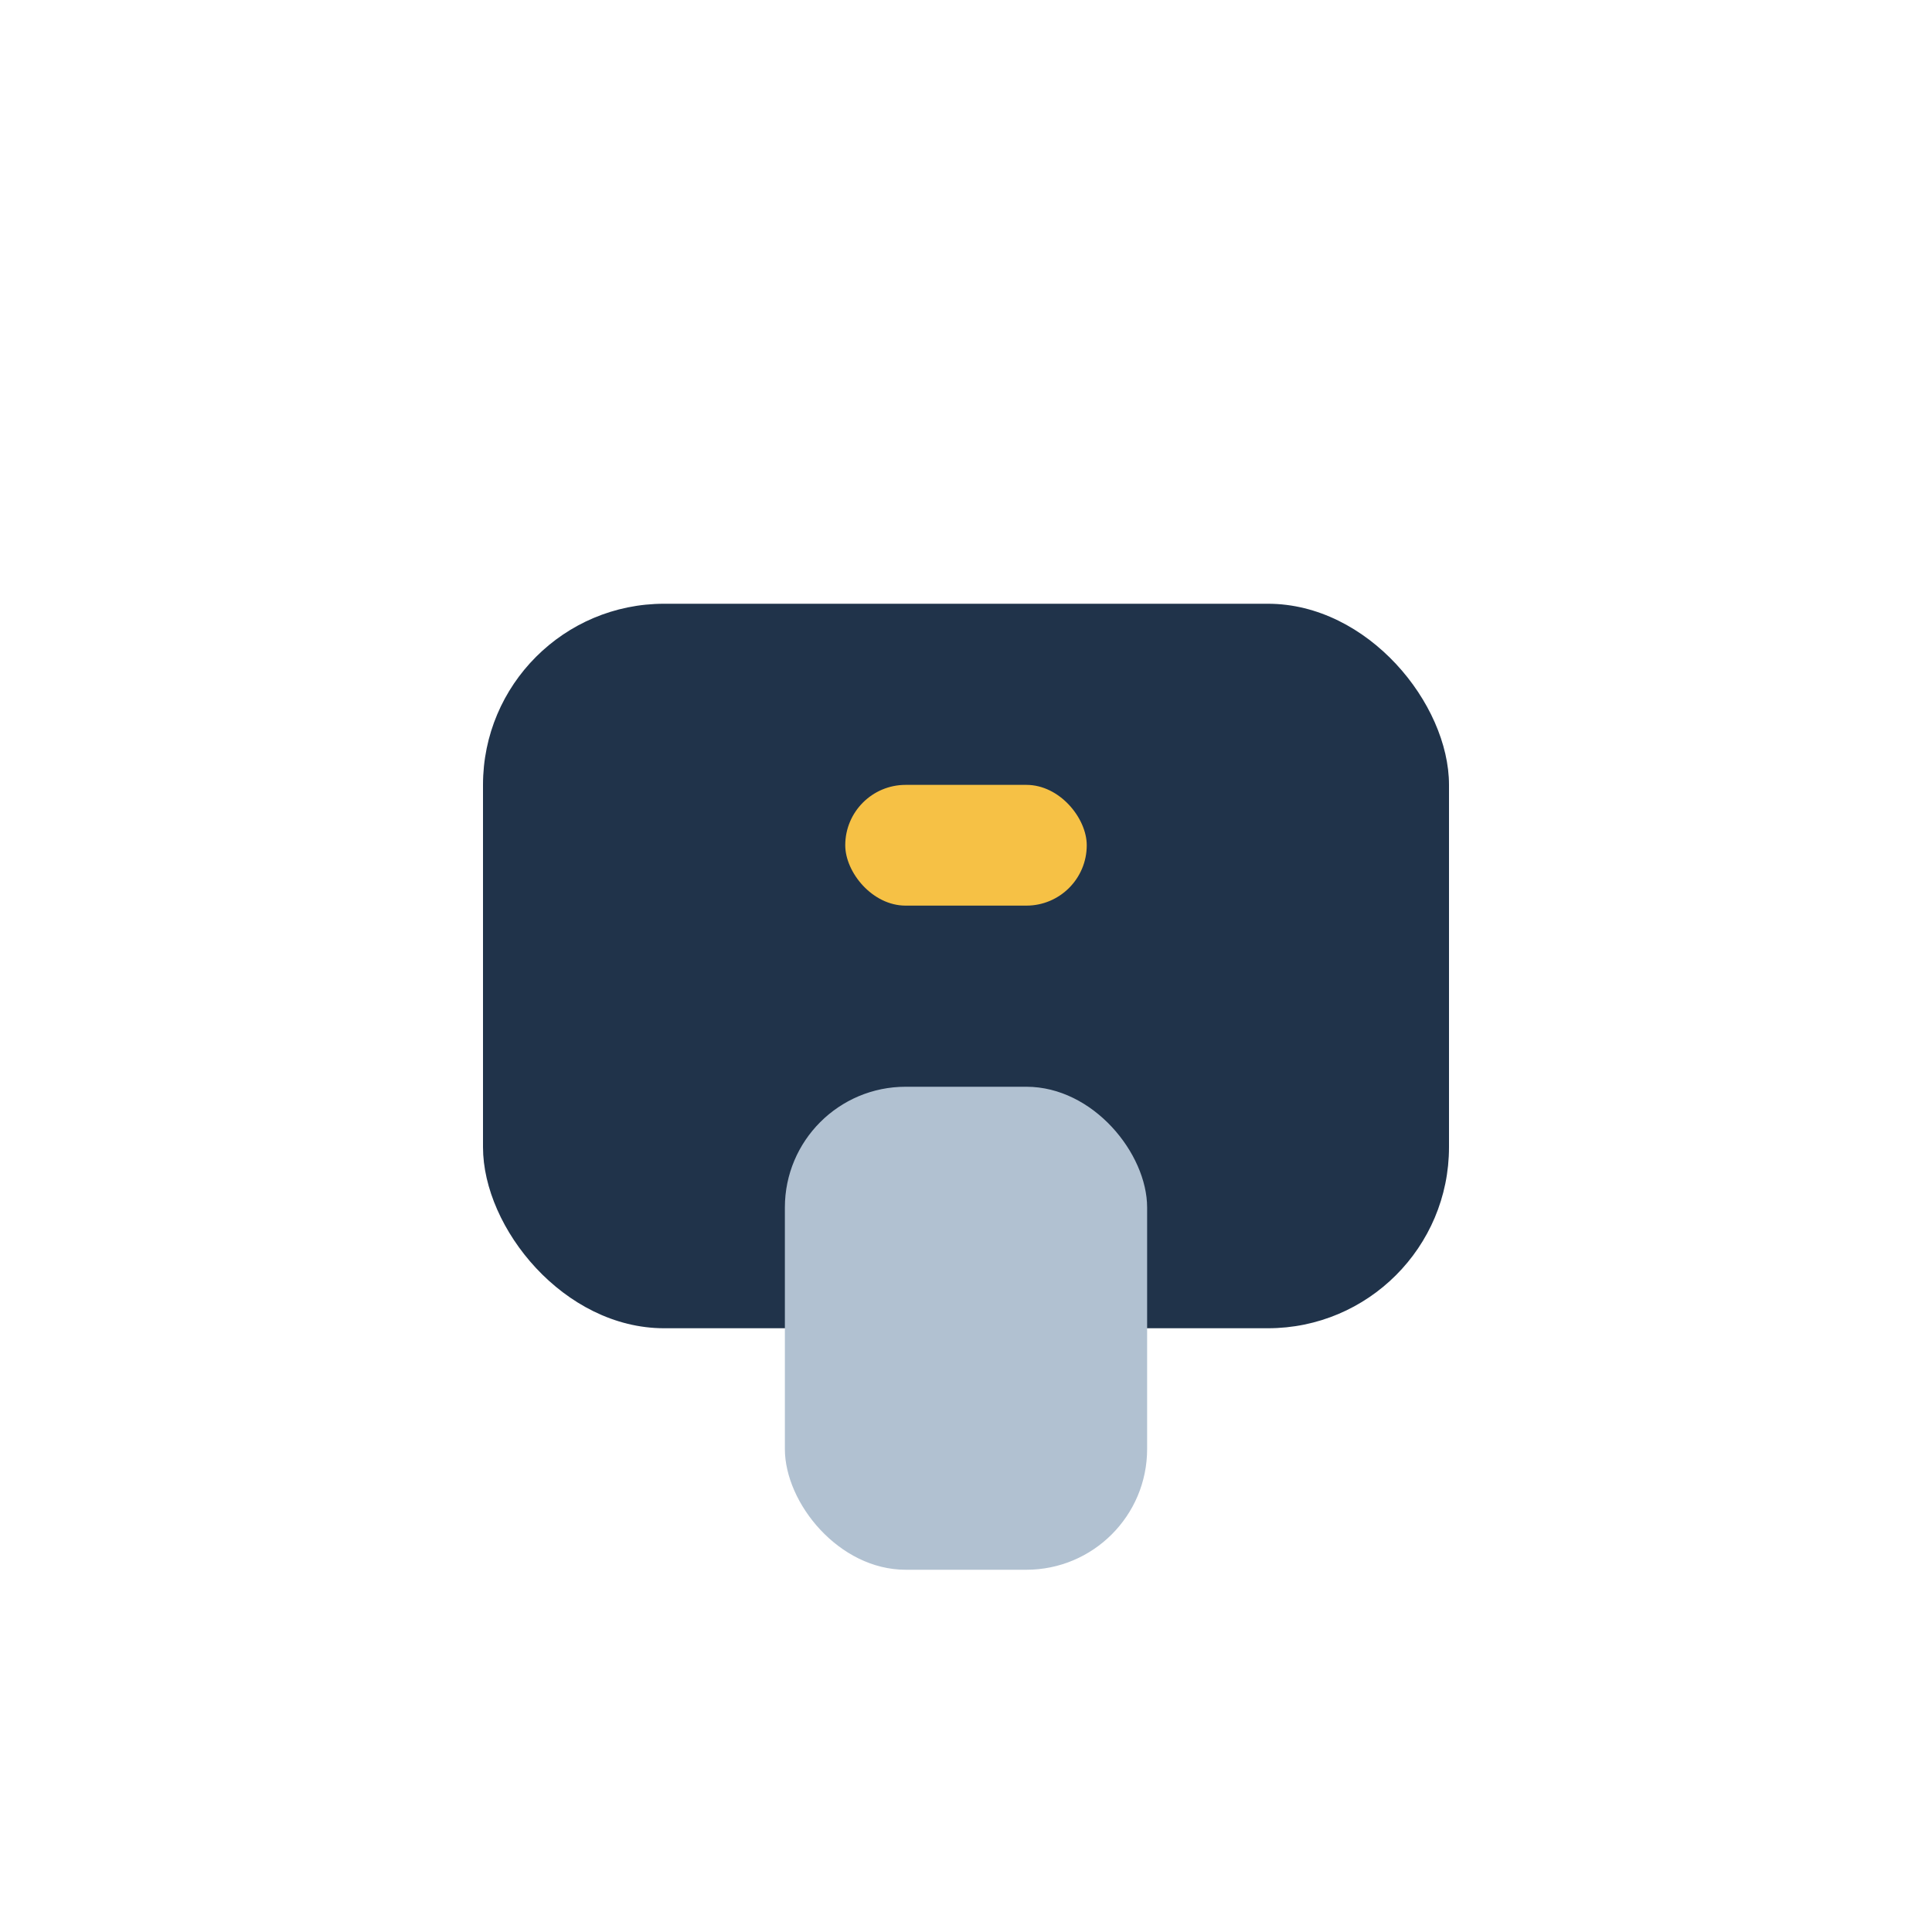 <?xml version="1.0" encoding="UTF-8"?>
<svg xmlns="http://www.w3.org/2000/svg" width="32" height="32" viewBox="0 0 32 32"><rect x="8" y="10" width="16" height="12" rx="3" fill="#20334A"/><rect x="13" y="18" width="6" height="8" rx="2" fill="#B1C1D1"/><rect x="14" y="13" width="4" height="2" rx="1" fill="#F6C145"/></svg>